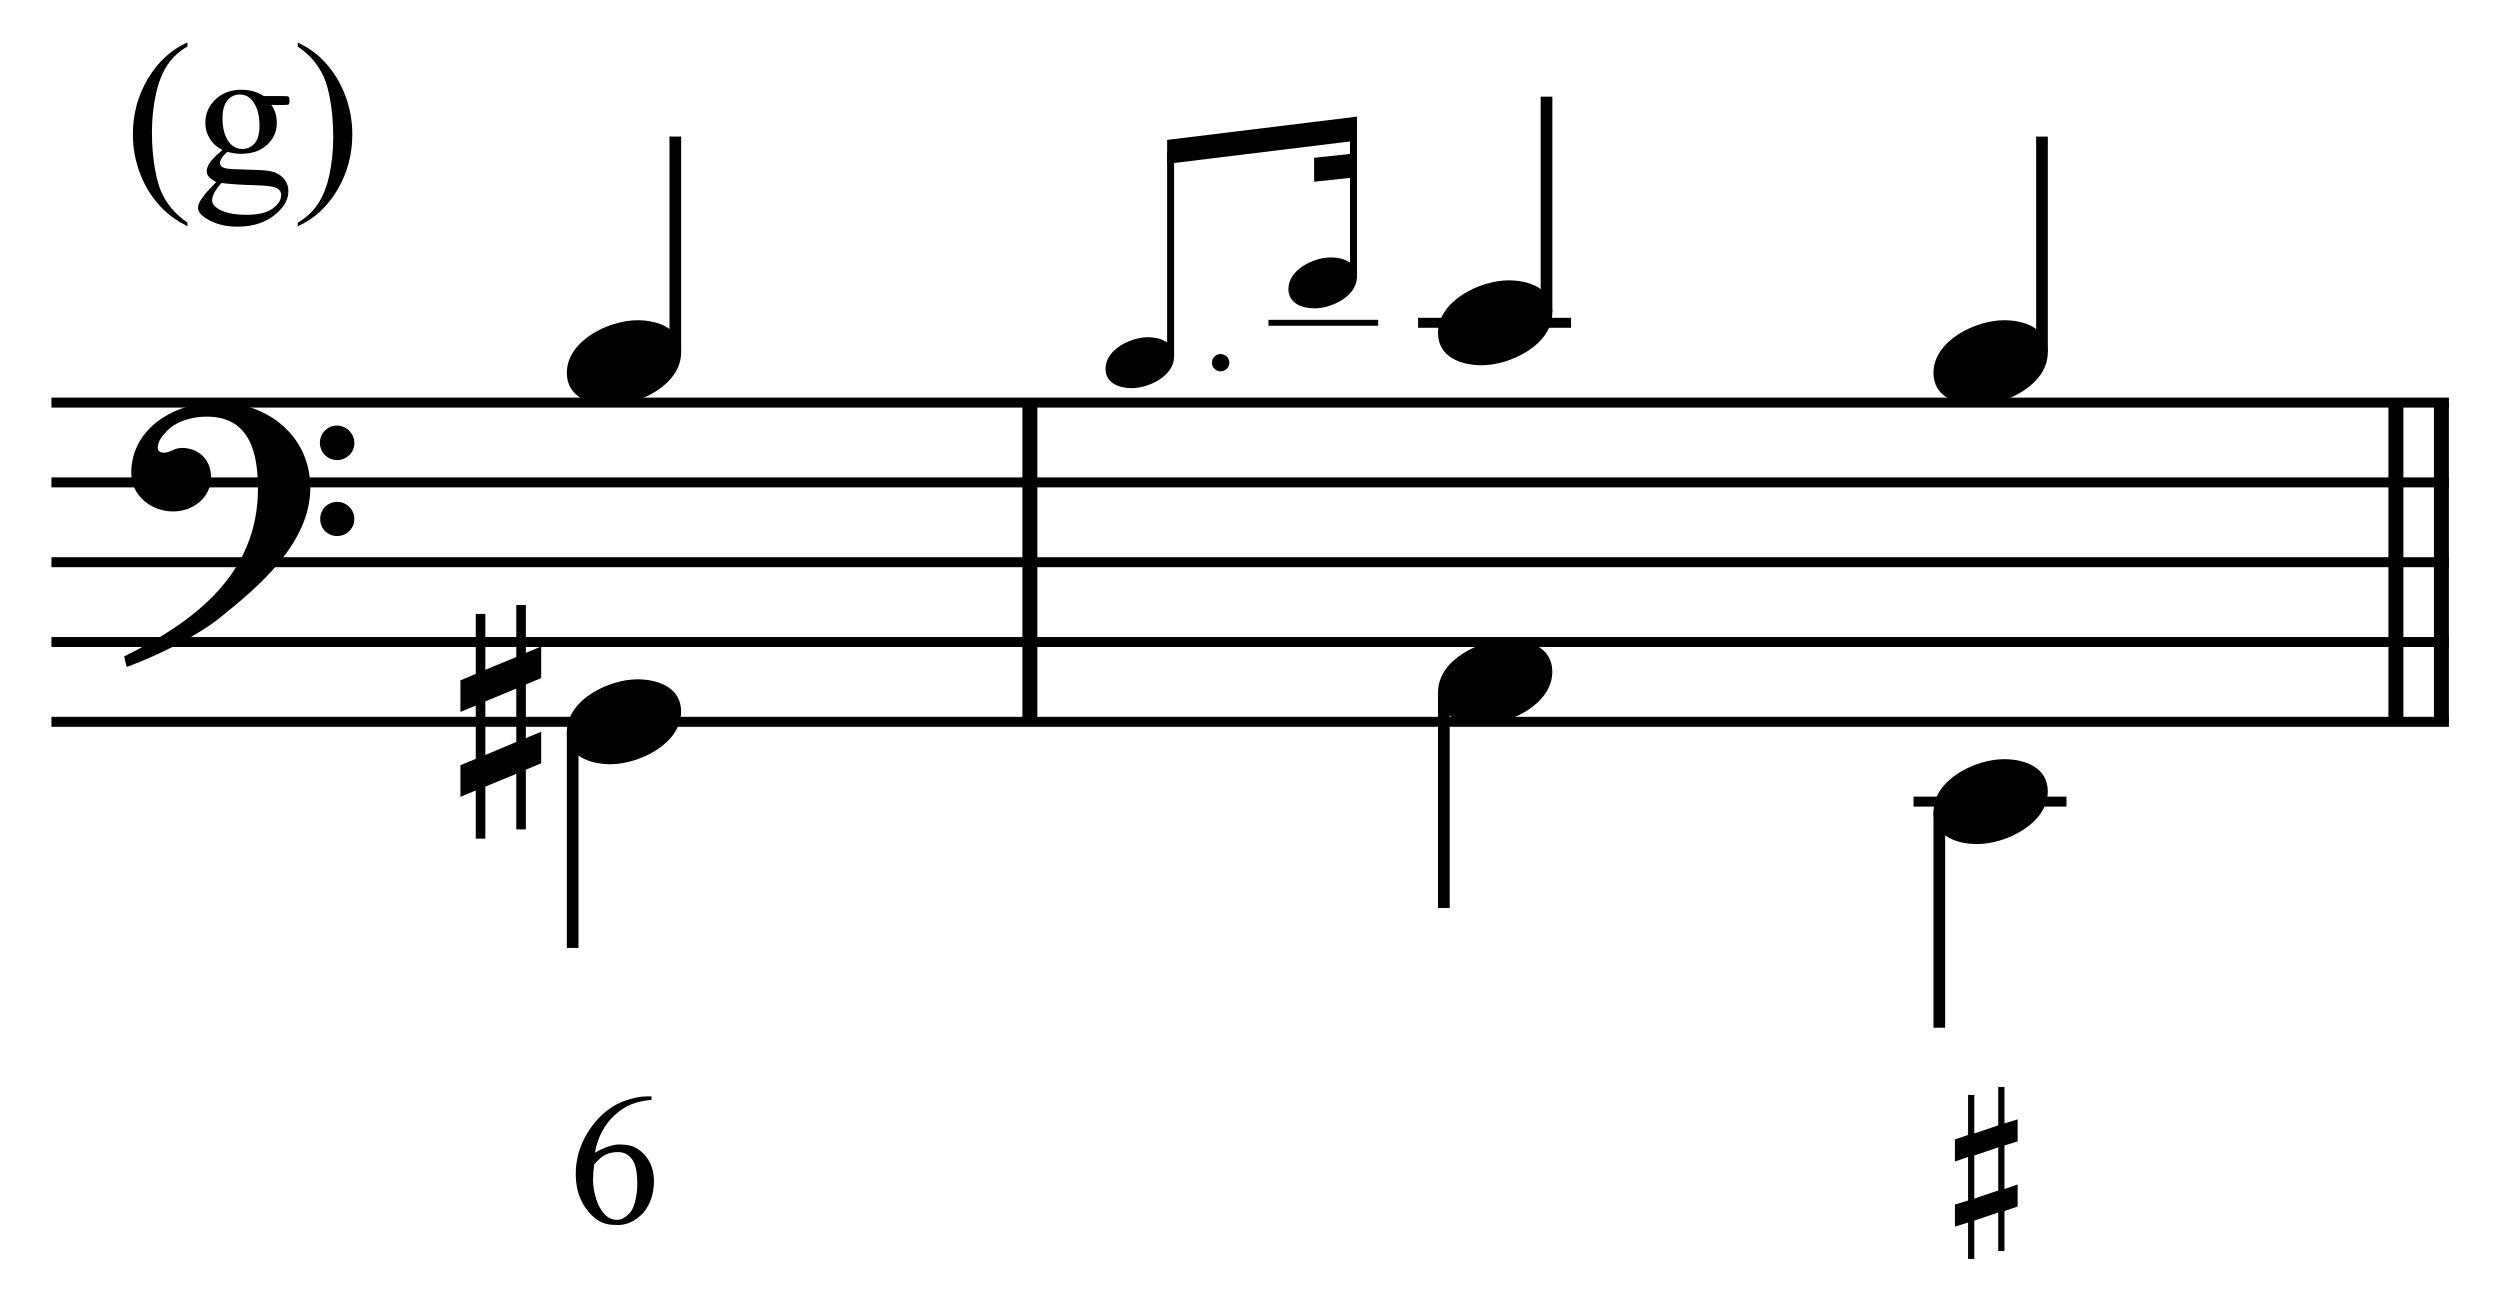 <?xml version="1.0" encoding="UTF-8" standalone="no"?>
<!DOCTYPE svg PUBLIC "-//W3C//DTD SVG 1.1//EN" "http://www.w3.org/Graphics/SVG/1.1/DTD/svg11.dtd">
<svg width="100%" height="100%" viewBox="0 0 669 350" version="1.1" xmlns="http://www.w3.org/2000/svg" xmlns:xlink="http://www.w3.org/1999/xlink" xml:space="preserve" xmlns:serif="http://www.serif.com/" style="fill-rule:evenodd;clip-rule:evenodd;stroke-miterlimit:10;">
    <g id="Trim" transform="matrix(4.167,0,0,4.167,0,0)">
        <g transform="matrix(0,1,1,0,-589.009,-134.783)">
            <path d="M160.637,655.146L181.137,655.146" style="fill:none;fill-rule:nonzero;stroke:black;stroke-width:0.96px;"/>
        </g>
        <g transform="matrix(0,1,1,0,-498.361,-225.431)">
            <path d="M251.285,655.146L271.785,655.146" style="fill:none;fill-rule:nonzero;stroke:black;stroke-width:0.96px;"/>
        </g>
        <g transform="matrix(0,1,1,0,-501.284,-222.508)">
            <path d="M248.362,655.146L268.862,655.146" style="fill:none;fill-rule:nonzero;stroke:black;stroke-width:0.96px;"/>
        </g>
        <path d="M19.928,31.328C19.928,27.966 17.16,25.834 13.942,25.834C11.297,25.834 8.427,27.453 8.427,30.385C8.427,31.84 9.739,32.845 11.113,32.845C12.384,32.845 13.552,31.984 13.552,30.631C13.552,29.483 12.712,28.765 11.687,28.765C11.174,28.765 10.949,29.073 10.518,29.073C10.231,29.073 10.129,28.909 10.129,28.745C10.129,28.355 10.416,28.007 10.662,27.74C11.277,27.043 12.343,26.756 13.286,26.756C16.053,26.756 16.566,29.114 16.566,31.369C16.566,36.883 12.466,39.938 7.976,42.152C8.12,42.746 8.099,42.767 8.161,42.828C10.395,41.988 12.732,40.778 14.065,39.712C16.545,37.744 19.928,34.895 19.928,31.328ZM22.757,28.458C22.757,27.843 22.265,27.33 21.629,27.33C21.035,27.33 20.543,27.822 20.543,28.437C20.543,29.052 21.035,29.544 21.65,29.544C22.265,29.544 22.757,29.052 22.757,28.458ZM22.757,33.337C22.757,32.722 22.265,32.23 21.65,32.23C21.035,32.23 20.563,32.722 20.563,33.316C20.563,33.952 21.035,34.423 21.65,34.423C22.265,34.423 22.757,33.931 22.757,33.337Z" style="fill-rule:nonzero;"/>
        <g transform="matrix(1,0,0,1,-104.75,-639.542)">
            <path d="M108.052,665.396L262.016,665.396" style="fill:none;fill-rule:nonzero;stroke:black;stroke-width:0.64px;"/>
        </g>
        <g transform="matrix(1,0,0,1,-104.75,-629.292)">
            <path d="M108.052,660.271L262.016,660.271" style="fill:none;fill-rule:nonzero;stroke:black;stroke-width:0.64px;"/>
        </g>
        <g transform="matrix(1,0,0,1,-104.75,-619.042)">
            <path d="M108.052,655.146L262.016,655.146" style="fill:none;fill-rule:nonzero;stroke:black;stroke-width:0.64px;"/>
        </g>
        <g transform="matrix(1,0,0,1,-104.75,-608.792)">
            <path d="M108.052,650.021L262.016,650.021" style="fill:none;fill-rule:nonzero;stroke:black;stroke-width:0.64px;"/>
        </g>
        <g transform="matrix(1,0,0,1,-104.75,-598.542)">
            <path d="M108.052,644.896L262.016,644.896" style="fill:none;fill-rule:nonzero;stroke:black;stroke-width:0.64px;"/>
        </g>
        <g transform="matrix(0,-1,-1,0,718.925,163.81)">
            <path d="M141.196,675.557L155.04,675.557" style="fill:none;fill-rule:nonzero;stroke:black;stroke-width:0.75px;"/>
        </g>
        <g transform="matrix(0,1,1,0,-600.532,-87.581)">
            <path d="M134.593,637.307L148.456,637.307" style="fill:none;fill-rule:nonzero;stroke:black;stroke-width:0.75px;"/>
        </g>
        <g>
            <path d="M43.74,22.636C43.74,21.078 42.244,20.565 40.932,20.565C39.128,20.565 36.401,21.857 36.401,23.948C36.401,25.506 37.898,26.018 39.21,26.018C41.014,26.018 43.74,24.727 43.74,22.636Z" style="fill-rule:nonzero;"/>
            <path d="M43.74,45.696C43.74,44.138 42.244,43.625 40.932,43.625C39.128,43.625 36.401,44.917 36.401,47.008C36.401,48.566 37.898,49.078 39.21,49.078C41.014,49.078 43.74,47.787 43.74,45.696Z" style="fill-rule:nonzero;"/>
        </g>
        <g>
            <path d="M34.754,49.019L34.754,46.99L33.77,47.4L33.77,43.956L34.754,43.546L34.754,41.516L33.77,41.926L33.77,38.851L33.155,38.851L33.155,42.193L31.167,43.013L31.167,39.425L30.552,39.425L30.552,43.279L29.568,43.689L29.568,45.719L30.552,45.309L30.552,48.732L29.568,49.142L29.568,51.172L30.552,50.762L30.552,53.857L31.167,53.857L31.167,50.516L33.155,49.696L33.155,53.263L33.77,53.263L33.77,49.429L34.754,49.019ZM33.155,47.646L31.167,48.486L31.167,45.042L33.155,44.222L33.155,47.646Z" style="fill-rule:nonzero;"/>
            <path d="M41.84,70.411L41.84,70.626C41.322,70.682 40.888,70.78 40.537,70.919C40.186,71.059 39.843,71.28 39.509,71.583C39.174,71.878 38.895,72.233 38.671,72.647C38.448,73.062 38.293,73.52 38.205,74.022C38.931,73.616 39.524,73.445 39.987,73.508C40.537,73.508 41.007,73.728 41.398,74.166C41.797,74.612 41.996,75.174 41.996,75.852C41.996,76.641 41.773,77.315 41.326,77.873C40.776,78.463 40.158,78.726 39.473,78.662C38.931,78.662 38.468,78.483 38.085,78.124C37.344,77.423 36.973,76.518 36.973,75.41C36.973,74.684 37.117,74.005 37.404,73.371C37.691,72.737 38.066,72.189 38.528,71.726C38.998,71.256 39.505,70.921 40.047,70.722C40.605,70.515 41.091,70.411 41.506,70.411L41.84,70.411ZM38.157,74.776C38.109,75.127 38.085,75.465 38.085,75.792C38.085,76.151 38.153,76.558 38.289,77.012C38.432,77.459 38.64,77.805 38.911,78.052C39.11,78.244 39.353,78.339 39.64,78.339C39.895,78.339 40.154,78.2 40.417,77.921C40.688,77.65 40.856,77.104 40.92,76.283C40.944,75.454 40.856,74.876 40.657,74.549C40.449,74.206 40.158,74.019 39.784,73.987C39.441,73.979 39.158,74.026 38.935,74.13C38.719,74.218 38.46,74.433 38.157,74.776Z" style="fill-rule:nonzero;"/>
        </g>
        <path d="M78.947,23.292C78.947,22.984 78.701,22.738 78.382,22.738C78.074,22.738 77.828,22.984 77.828,23.292C77.828,23.599 78.074,23.845 78.382,23.845C78.701,23.845 78.947,23.599 78.947,23.292Z" style="fill-rule:nonzero;"/>
        <path d="M75.398,22.898C75.398,21.963 74.5,21.656 73.713,21.656C72.631,21.656 70.995,22.431 70.995,23.685C70.995,24.62 71.893,24.928 72.68,24.928C73.762,24.928 75.398,24.153 75.398,22.898Z" style="fill-rule:nonzero;"/>
        <g transform="matrix(0,-1,-1,0,750.106,196.244)">
            <path d="M173.359,674.931L186.49,674.931" style="fill:none;fill-rule:nonzero;stroke:black;stroke-width:0.45px;"/>
        </g>
        <g transform="matrix(1,0,0,1,-104.75,-649.792)">
            <path d="M186.208,670.521L193.255,670.521" style="fill:none;fill-rule:nonzero;stroke:black;stroke-width:0.38px;"/>
        </g>
        <path d="M87.143,17.773C87.143,16.838 86.245,16.531 85.458,16.531C84.375,16.531 82.74,17.306 82.74,18.56C82.74,19.495 83.637,19.803 84.425,19.803C85.507,19.803 87.143,19.028 87.143,17.773Z" style="fill-rule:nonzero;"/>
        <g transform="matrix(0,-1,-1,0,765.161,204.679)">
            <path d="M186.919,678.241L196.42,678.241" style="fill:none;fill-rule:nonzero;stroke:black;stroke-width:0.45px;"/>
        </g>
        <g transform="matrix(1,0,0,1,-104.75,-673.238)">
            <path d="M191.894,680.728L179.702,682.222L179.702,683.76L191.894,682.266" style="fill-rule:nonzero;"/>
        </g>
        <g transform="matrix(1,0,0,1,-104.75,-669.741)">
            <path d="M191.894,679.58L189.141,679.873L189.141,681.411L191.894,681.118" style="fill-rule:nonzero;"/>
        </g>
        <g transform="matrix(0,-1,-1,0,777.436,217.196)">
            <path d="M197.144,678.12L210.988,678.12" style="fill:none;fill-rule:nonzero;stroke:black;stroke-width:0.75px;"/>
        </g>
        <g transform="matrix(1,0,0,1,-104.75,-649.792)">
            <path d="M195.818,670.521L205.641,670.521" style="fill:none;fill-rule:nonzero;stroke:black;stroke-width:0.64px;"/>
        </g>
        <g transform="matrix(0,-1,-1,0,806.691,251.576)">
            <path d="M228.962,675.557L242.805,675.557" style="fill:none;fill-rule:nonzero;stroke:black;stroke-width:0.75px;"/>
        </g>
        <g transform="matrix(0,1,1,0,-547.147,-146.092)">
            <path d="M190.541,639.869L204.404,639.869" style="fill:none;fill-rule:nonzero;stroke:black;stroke-width:0.75px;"/>
        </g>
        <g transform="matrix(0,1,1,0,-507.641,-170.222)">
            <path d="M222.359,632.182L236.222,632.182" style="fill:none;fill-rule:nonzero;stroke:black;stroke-width:0.75px;"/>
        </g>
        <g transform="matrix(1,0,0,1,-104.75,-588.292)">
            <path d="M227.635,639.771L237.458,639.771" style="fill:none;fill-rule:nonzero;stroke:black;stroke-width:0.64px;"/>
        </g>
        <g>
            <path d="M99.688,20.073C99.688,18.515 98.191,18.003 96.879,18.003C95.075,18.003 92.349,19.294 92.349,21.385C92.349,22.943 93.845,23.456 95.157,23.456C96.961,23.456 99.688,22.164 99.688,20.073Z" style="fill-rule:nonzero;"/>
            <path d="M131.506,22.636C131.506,21.078 130.009,20.565 128.697,20.565C126.893,20.565 124.167,21.857 124.167,23.948C124.167,25.506 125.663,26.018 126.975,26.018C128.779,26.018 131.506,24.727 131.506,22.636Z" style="fill-rule:nonzero;"/>
            <path d="M99.688,43.136C99.688,41.578 98.191,41.065 96.879,41.065C95.075,41.065 92.349,42.357 92.349,44.448C92.349,46.006 93.845,46.518 95.157,46.518C96.961,46.518 99.688,45.227 99.688,43.136Z" style="fill-rule:nonzero;"/>
        </g>
        <g>
            <path d="M131.506,50.823C131.506,49.265 130.009,48.753 128.697,48.753C126.893,48.753 124.167,50.044 124.167,52.135C124.167,53.693 125.663,54.206 126.975,54.206C128.779,54.206 131.506,52.914 131.506,50.823Z" style="fill-rule:nonzero;"/>
            <path d="M128.325,73.682L126.787,74.205L126.787,76.973L128.325,76.45L128.325,73.682ZM128.725,69.808L128.725,72.145L129.57,71.883L129.57,73.298L128.725,73.559L128.725,76.358L129.57,76.065L129.57,77.48L128.725,77.772L128.725,80.34L128.325,80.34L128.325,77.864L126.787,78.387L126.787,80.847L126.388,80.847L126.388,78.51L125.542,78.771L125.542,77.357L126.388,77.096L126.388,74.297L125.542,74.589L125.542,73.175L126.388,72.883L126.388,70.315L126.787,70.315L126.787,72.791L128.325,72.268L128.325,69.808L128.725,69.808Z" style="fill-rule:nonzero;"/>
        </g>
        <g>
            <path d="M12.037,14.295L12.037,14.53C11.398,14.209 10.865,13.832 10.438,13.4C9.828,12.787 9.358,12.063 9.028,11.229C8.698,10.396 8.533,9.53 8.533,8.633C8.533,7.321 8.857,6.125 9.504,5.044C10.152,3.962 10.996,3.189 12.037,2.724L12.037,2.99C11.517,3.278 11.089,3.672 10.755,4.171C10.421,4.67 10.171,5.303 10.006,6.069C9.841,6.835 9.758,7.635 9.758,8.468C9.758,9.374 9.828,10.197 9.968,10.938C10.078,11.521 10.211,11.99 10.368,12.344C10.524,12.697 10.735,13.036 10.999,13.362C11.264,13.688 11.61,13.999 12.037,14.295Z" style="fill-rule:nonzero;"/>
            <path d="M14.29,9.63C13.935,9.456 13.662,9.214 13.472,8.903C13.281,8.592 13.186,8.248 13.186,7.872C13.186,7.296 13.403,6.801 13.837,6.386C14.27,5.972 14.826,5.764 15.503,5.764C16.057,5.764 16.538,5.9 16.944,6.17L18.175,6.17C18.357,6.17 18.463,6.176 18.493,6.186C18.522,6.197 18.543,6.215 18.556,6.24C18.581,6.278 18.594,6.346 18.594,6.443C18.594,6.553 18.584,6.63 18.562,6.672C18.55,6.693 18.528,6.71 18.496,6.723C18.464,6.735 18.357,6.742 18.175,6.742L17.42,6.742C17.657,7.046 17.775,7.436 17.775,7.91C17.775,8.451 17.568,8.915 17.153,9.3C16.739,9.685 16.182,9.877 15.484,9.877C15.196,9.877 14.902,9.835 14.602,9.75C14.415,9.911 14.289,10.052 14.224,10.173C14.158,10.293 14.125,10.396 14.125,10.48C14.125,10.552 14.16,10.622 14.23,10.69C14.3,10.758 14.436,10.806 14.64,10.836C14.758,10.853 15.054,10.868 15.528,10.88C16.4,10.902 16.965,10.931 17.223,10.969C17.617,11.024 17.931,11.17 18.166,11.407C18.401,11.644 18.518,11.936 18.518,12.283C18.518,12.761 18.294,13.21 17.845,13.629C17.185,14.247 16.324,14.556 15.262,14.556C14.445,14.556 13.755,14.372 13.192,14.003C12.875,13.792 12.716,13.572 12.716,13.343C12.716,13.242 12.74,13.14 12.786,13.039C12.858,12.882 13.006,12.664 13.23,12.385C13.26,12.347 13.476,12.118 13.878,11.699C13.658,11.568 13.502,11.451 13.411,11.347C13.32,11.243 13.275,11.126 13.275,10.995C13.275,10.847 13.335,10.673 13.456,10.474C13.576,10.275 13.855,9.994 14.29,9.63ZM15.395,6.069C15.082,6.069 14.819,6.194 14.608,6.443C14.396,6.693 14.29,7.076 14.29,7.592C14.29,8.261 14.434,8.779 14.722,9.147C14.942,9.427 15.221,9.566 15.56,9.566C15.882,9.566 16.146,9.446 16.353,9.205C16.561,8.963 16.665,8.585 16.665,8.068C16.665,7.396 16.519,6.869 16.227,6.488C16.011,6.208 15.734,6.069 15.395,6.069ZM14.227,11.75C14.028,11.966 13.878,12.167 13.776,12.353C13.675,12.539 13.624,12.711 13.624,12.867C13.624,13.07 13.747,13.248 13.992,13.4C14.415,13.663 15.027,13.794 15.827,13.794C16.588,13.794 17.15,13.66 17.512,13.391C17.874,13.122 18.055,12.835 18.055,12.531C18.055,12.311 17.947,12.154 17.731,12.061C17.511,11.968 17.075,11.913 16.423,11.896C15.471,11.871 14.739,11.822 14.227,11.75Z" style="fill-rule:nonzero;"/>
            <path d="M19.121,2.99L19.121,2.724C19.764,3.041 20.3,3.416 20.727,3.847C21.332,4.465 21.8,5.19 22.13,6.021C22.46,6.853 22.625,7.719 22.625,8.621C22.625,9.932 22.302,11.129 21.657,12.21C21.012,13.291 20.166,14.065 19.121,14.53L19.121,14.295C19.642,14.003 20.07,13.609 20.406,13.112C20.743,12.614 20.992,11.982 21.155,11.214C21.318,10.446 21.4,9.645 21.4,8.811C21.4,7.91 21.33,7.087 21.19,6.342C21.085,5.758 20.952,5.29 20.794,4.939C20.635,4.588 20.424,4.249 20.162,3.923C19.9,3.597 19.553,3.286 19.121,2.99Z" style="fill-rule:nonzero;"/>
        </g>
    </g>
</svg>
